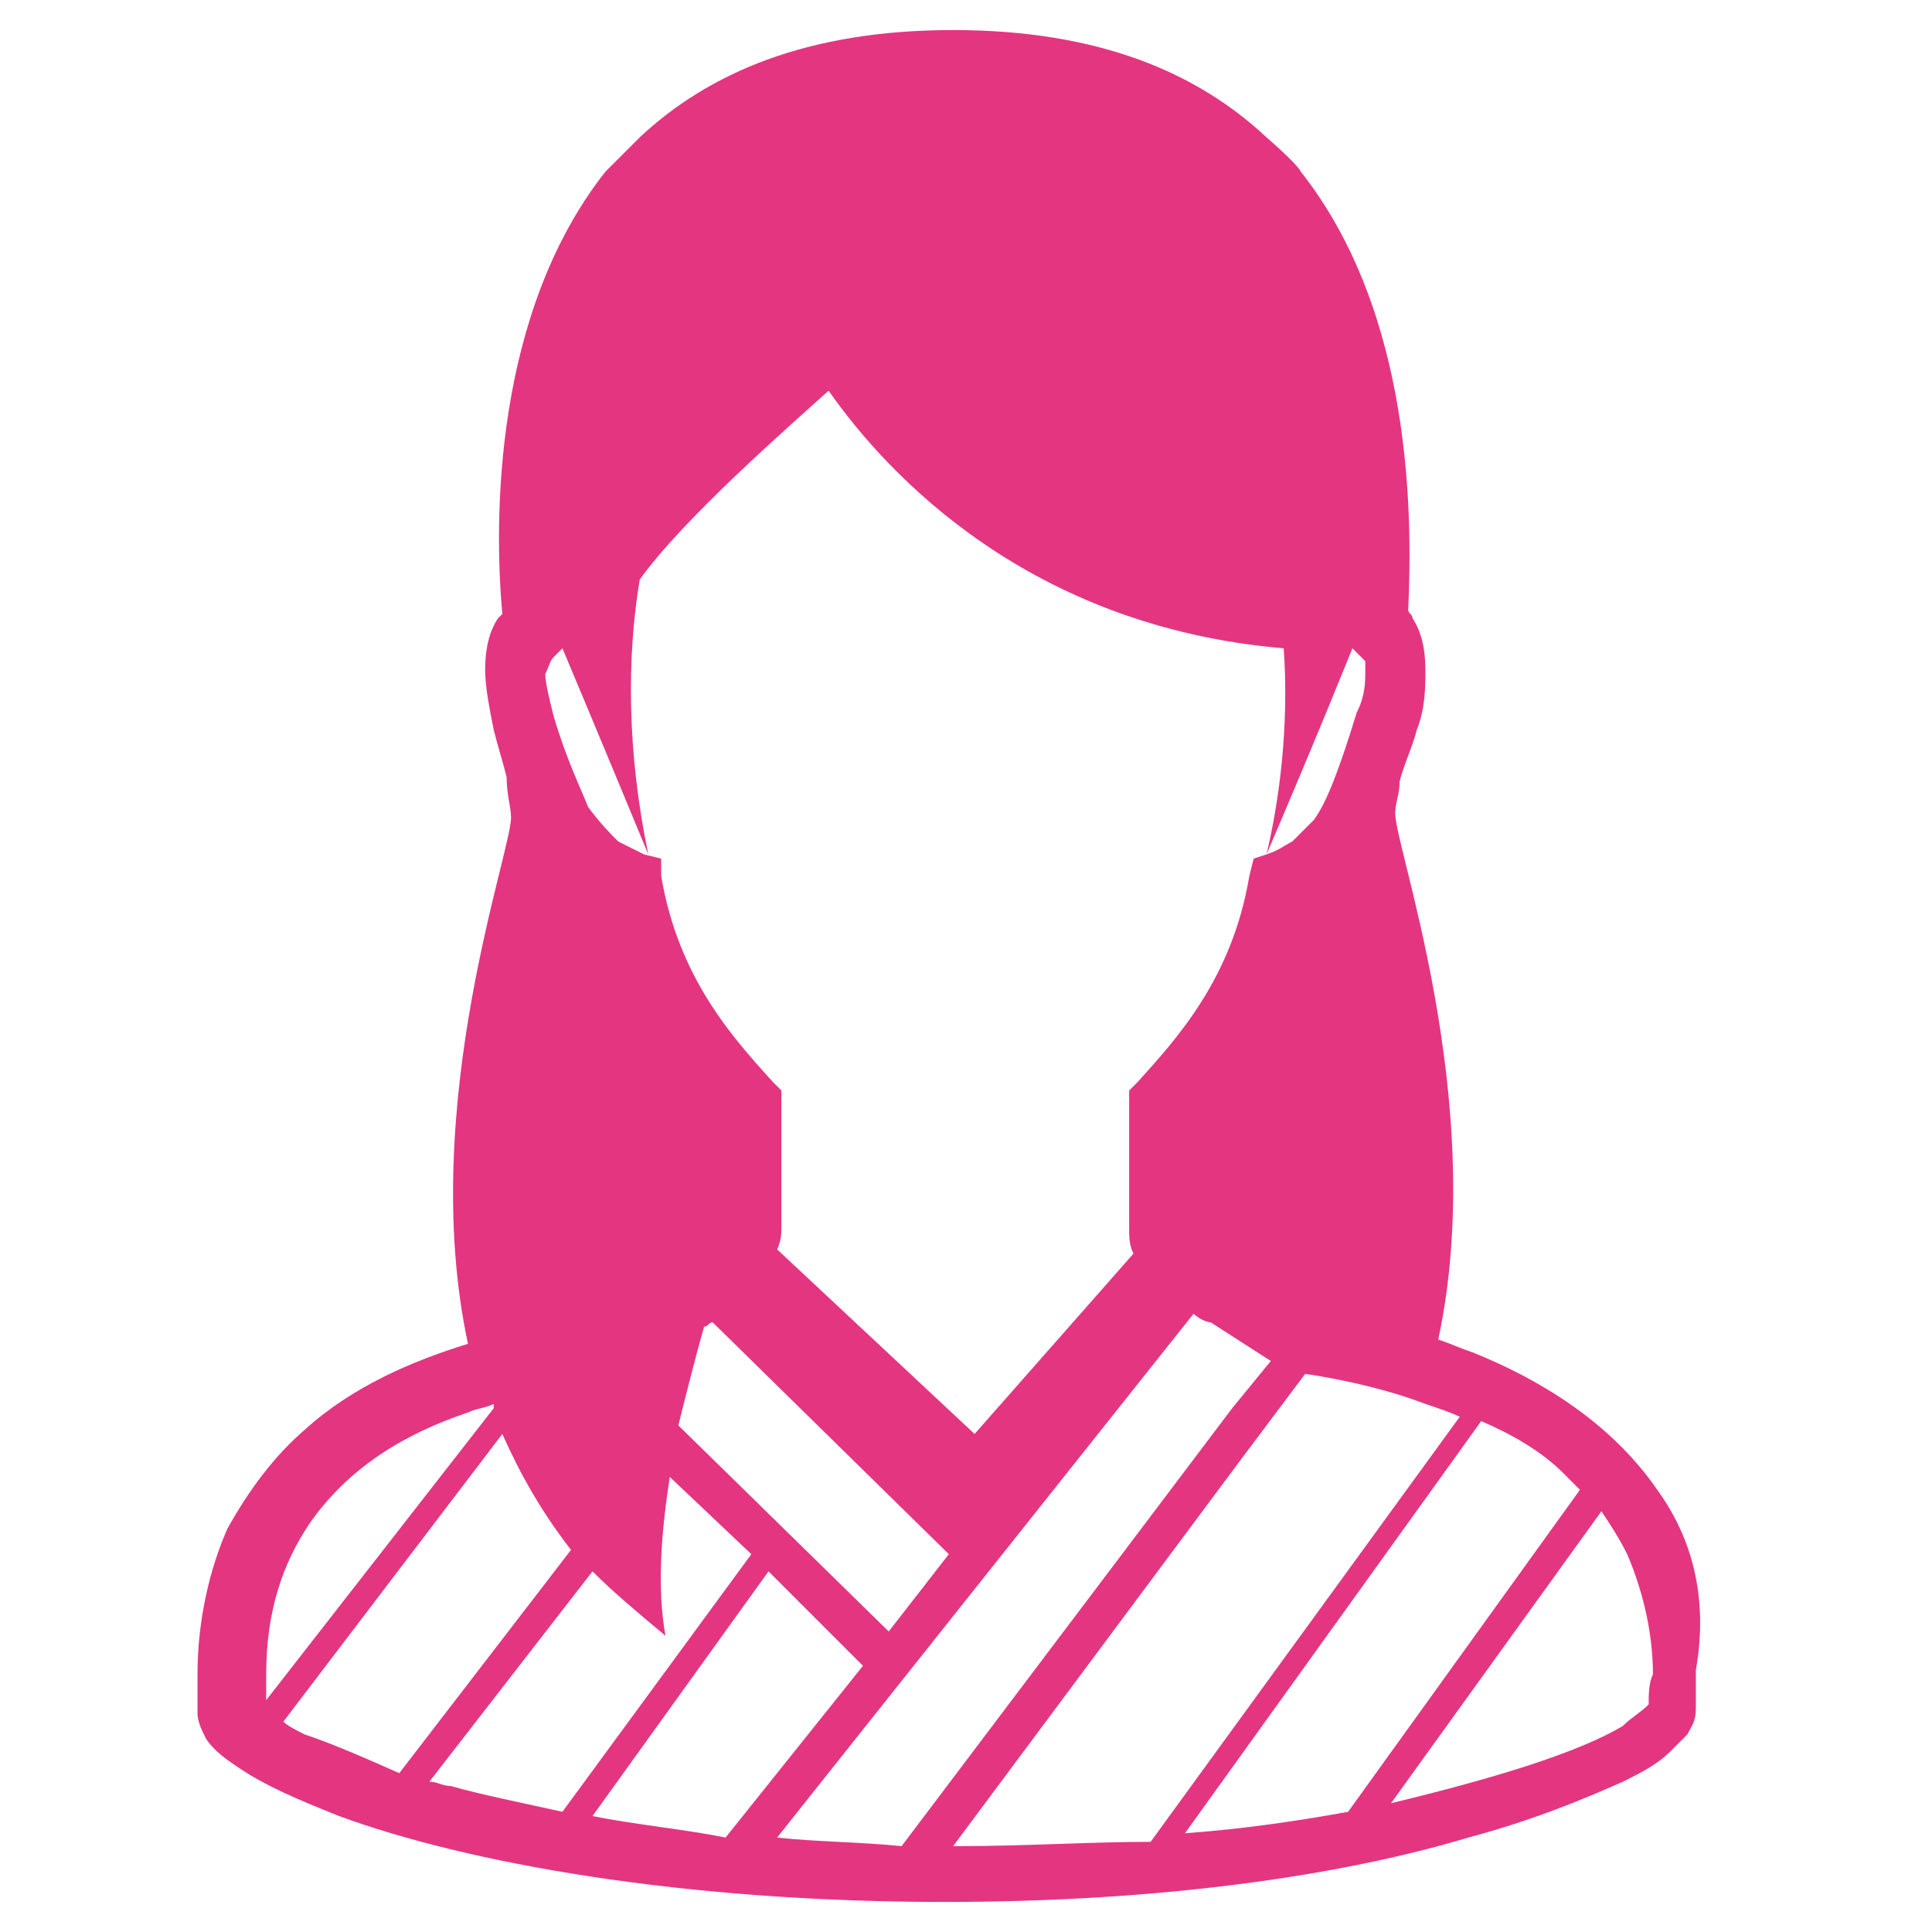 <?xml version="1.0" encoding="utf-8"?>
<!-- Generator: Adobe Illustrator 23.1.0, SVG Export Plug-In . SVG Version: 6.00 Build 0)  -->
<svg version="1.1" id="レイヤー_1" xmlns="http://www.w3.org/2000/svg" xmlns:xlink="http://www.w3.org/1999/xlink" x="0px"
	 y="0px" viewBox="0 0 45 45" style="enable-background:new 0 0 45 45;" xml:space="preserve">
<style type="text/css">
	.st0{fill:#E43581;}
</style>
<path class="st0" d="M38.6,34.7c-1.1-1.6-2.8-2.6-4.3-3.2c-0.3-0.1-0.5-0.2-0.8-0.3c1.2-5.6-1.1-11.7-1-12.3c0-0.2,0.1-0.4,0.1-0.7
	c0.1-0.4,0.3-0.8,0.4-1.2c0.2-0.5,0.2-1,0.2-1.4c0-0.5-0.1-0.9-0.3-1.2c0-0.1-0.1-0.1-0.1-0.2C32.9,12,32.9,7.3,30.3,4
	c-0.1-0.2-0.8-0.8-0.8-0.8c-1.6-1.5-3.9-2.5-7.3-2.5c-3.4,0-5.7,1-7.3,2.5c0,0-0.5,0.5-0.8,0.8c-2.6,3.3-2.6,8.1-2.4,10.3
	c0,0-0.1,0.1-0.1,0.1c-0.2,0.3-0.3,0.7-0.3,1.2c0,0.4,0.1,0.9,0.2,1.4c0.1,0.4,0.2,0.7,0.3,1.1c0,0.4,0.1,0.7,0.1,0.9
	c0.1,0.6-2.2,6.7-1,12.3c-1.3,0.4-2.7,1-3.8,2c-0.7,0.6-1.3,1.4-1.8,2.3c-0.4,0.9-0.7,2.1-0.7,3.4c0,0.3,0,0.6,0,0.9
	c0,0.2,0.1,0.4,0.2,0.6c0.2,0.3,0.5,0.5,0.8,0.7c0.6,0.4,1.3,0.7,2.3,1.1c3,1.1,8,2,14.1,2c5,0,9.2-0.6,12.2-1.5
	c1.5-0.4,2.7-0.9,3.6-1.3c0.4-0.2,0.8-0.4,1.1-0.7c0.1-0.1,0.3-0.3,0.4-0.4c0.1-0.2,0.2-0.3,0.2-0.6c0-0.3,0-0.6,0-0.9
	C39.8,37.2,39.4,35.8,38.6,34.7z M12.9,15.3c0.1-0.1,0.2-0.2,0.2-0.2s0.8,1.9,2,4.8c-0.5-2.4-0.5-4.6-0.2-6.4c1-1.4,3.4-3.5,4.4-4.4
	c1.4,2,4.7,5.5,10.6,6c0.1,1.4,0,3.1-0.4,4.8c1.2-2.8,2-4.8,2-4.8s0.1,0.1,0.3,0.3c0,0.1,0,0.1,0,0.2c0,0.3,0,0.6-0.2,1
	c-0.4,1.3-0.7,2.1-1,2.5c-0.2,0.2-0.3,0.3-0.5,0.5c-0.2,0.1-0.3,0.2-0.6,0.3L29.2,20l-0.1,0.4c-0.4,2.4-1.7,3.8-2.6,4.8l-0.2,0.2
	v0.3c0,1.2,0,2.1,0,2.9c0,0.2,0,0.4,0.1,0.6l-3.7,4.2l-4.6-4.3c0.1-0.2,0.1-0.4,0.1-0.5c0-0.7,0-1.6,0-2.9v-0.3l-0.2-0.2
	c-0.9-1-2.2-2.4-2.6-4.8L15.4,20L15,19.9c-0.2-0.1-0.4-0.2-0.6-0.3c-0.2-0.2-0.4-0.4-0.7-0.8c-0.2-0.5-0.5-1.1-0.8-2.1
	c-0.1-0.4-0.2-0.8-0.2-1C12.8,15.5,12.8,15.4,12.9,15.3z M22.1,36.2L20.7,38l-4.9-4.8c0.2-0.8,0.4-1.6,0.6-2.3
	c0.1,0,0.1-0.1,0.2-0.1l0,0L22.1,36.2z M6.2,39c0-1.5,0.4-2.6,1-3.5c0.9-1.3,2.2-2.1,3.7-2.6c0.2-0.1,0.4-0.1,0.6-0.2
	c0,0,0,0.1,0,0.1l-5.3,6.8C6.2,39.4,6.2,39.2,6.2,39z M7.1,40.4c-0.2-0.1-0.4-0.2-0.5-0.3l5.1-6.7c0.4,0.9,0.9,1.8,1.6,2.7l-4,5.2
	C8.4,40.9,7.7,40.6,7.1,40.4z M10.5,41.6c-0.2,0-0.3-0.1-0.5-0.1l3.8-4.9c0.5,0.5,1.1,1,1.7,1.5c-0.2-1.1-0.1-2.4,0.1-3.7l1.9,1.8
	l-4.4,6C12.2,42,11.2,41.8,10.5,41.6z M13.8,42.3l4.1-5.7l2.2,2.2l-3.2,4C15.9,42.6,14.8,42.5,13.8,42.3z M18.1,42.8l9.7-12.2
	c0.1,0.1,0.3,0.2,0.4,0.2l1.4,0.9l-0.9,1.1L21,43C20,42.9,19,42.9,18.1,42.8z M22.3,43c0,0-0.1,0-0.1,0l6.7-9l1.5-2
	c0,0,1.5,0.2,2.8,0.7c0.3,0.1,0.6,0.2,0.8,0.3l-7.2,9.9C25.4,42.9,23.9,43,22.3,43z M27.6,42.7l6.9-9.6c0.7,0.3,1.4,0.7,1.9,1.2
	c0.1,0.1,0.3,0.3,0.4,0.4l-5.4,7.5C30.3,42.4,29,42.6,27.6,42.7z M38.4,39.7L38.4,39.7c-0.2,0.2-0.4,0.3-0.6,0.5
	c-1,0.6-2.9,1.2-5.4,1.8l4.9-6.8c0.2,0.3,0.4,0.6,0.6,1c0.3,0.7,0.6,1.7,0.6,2.8C38.4,39.2,38.4,39.5,38.4,39.7z"/>
<g>
</g>
<g>
</g>
<g>
</g>
<g>
</g>
<g>
</g>
<g>
</g>
<g>
</g>
<g>
</g>
<g>
</g>
<g>
</g>
<g>
</g>
<g>
</g>
<g>
</g>
<g>
</g>
<g>
</g>
</svg>

